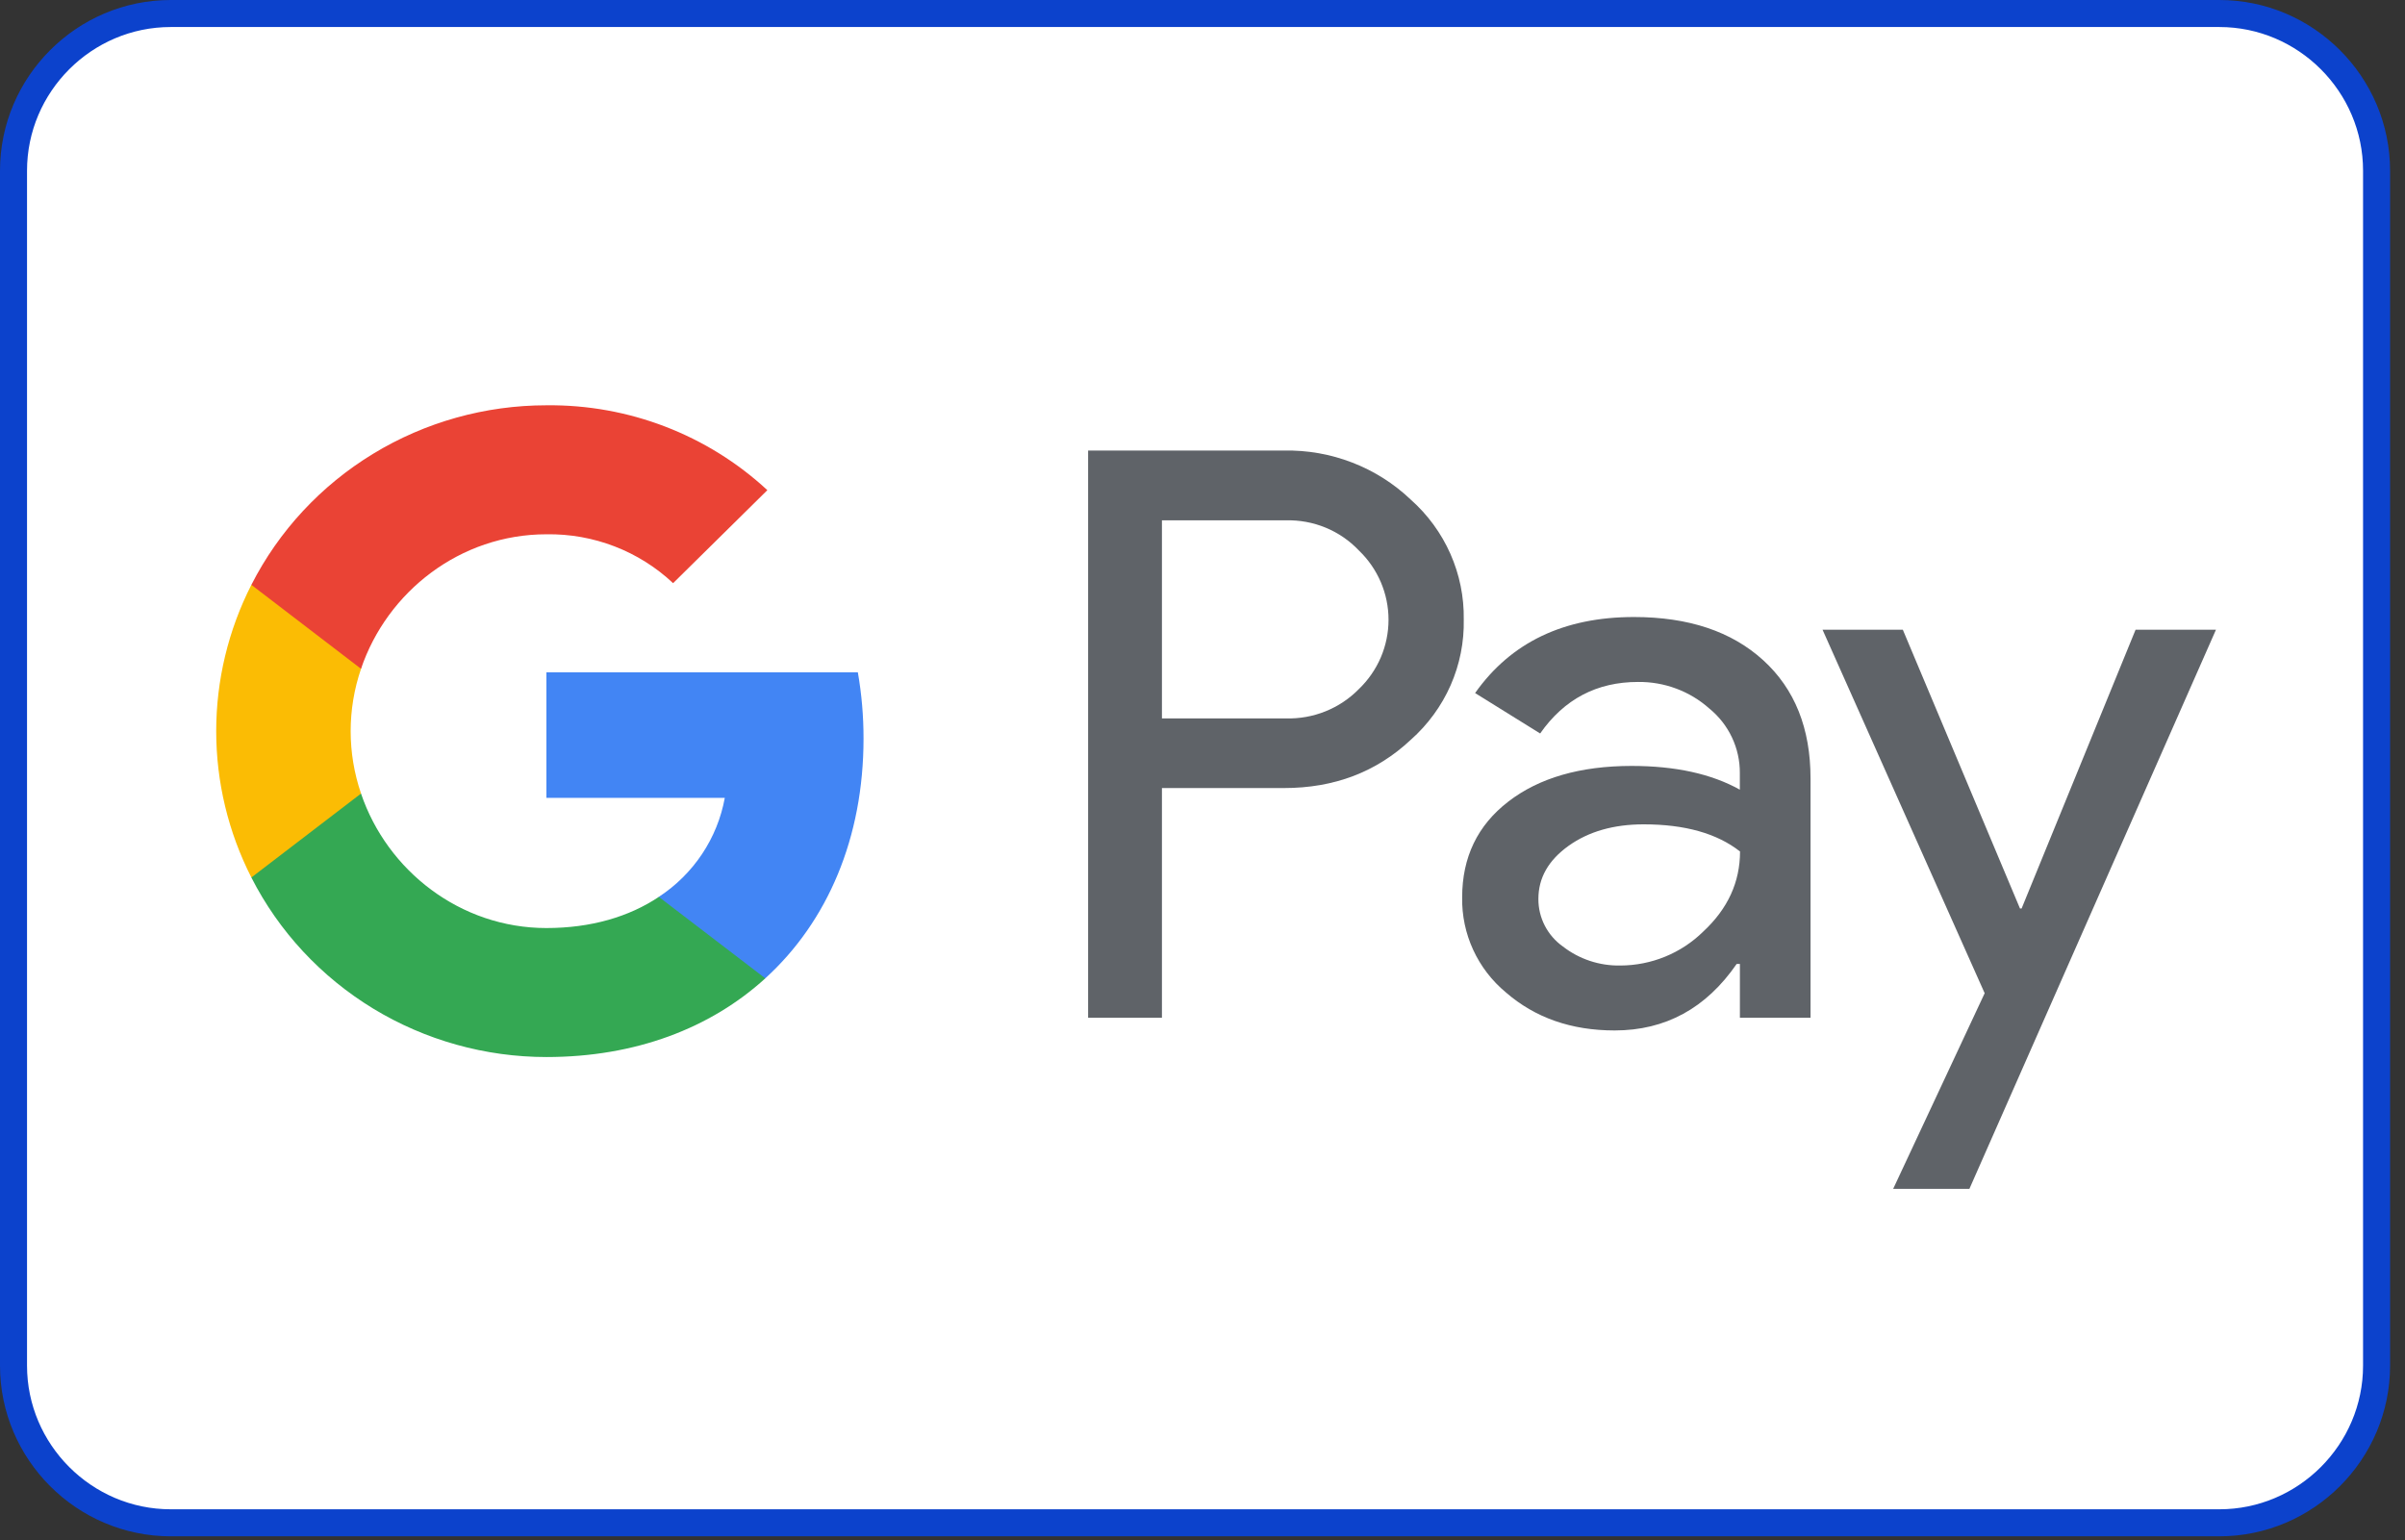 <svg width="89" height="57" viewBox="0 0 89 57" fill="none" xmlns="http://www.w3.org/2000/svg">
<rect x="0" y="0" width="89" height="57" fill="#333333" stroke="none"/>
<path d="M82.13 56.359H6.318C3.119 56.359 0.5 53.74 0.5 50.541V6.318C0.5 3.119 3.119 0.5 6.318 0.5H82.13C85.329 0.5 87.948 3.119 87.948 6.318V50.541C87.948 53.74 85.329 56.359 82.13 56.359Z" fill="white" stroke="#0C42CC"/>
<g clip-path="url(#clip0)">
<path d="M42.999 29.168V37.668H40.267V16.675H47.514C48.38 16.657 49.24 16.809 50.045 17.121C50.851 17.433 51.586 17.899 52.208 18.492C52.836 19.05 53.336 19.734 53.674 20.498C54.012 21.262 54.181 22.089 54.168 22.923C54.186 23.761 54.02 24.593 53.682 25.362C53.343 26.131 52.84 26.819 52.208 27.379C50.94 28.571 49.376 29.167 47.514 29.166H42.999V29.168ZM42.999 19.26V26.588H47.582C48.085 26.603 48.585 26.514 49.05 26.327C49.516 26.14 49.937 25.859 50.286 25.503C50.634 25.169 50.91 24.77 51.099 24.33C51.287 23.889 51.384 23.416 51.384 22.937C51.384 22.459 51.287 21.985 51.099 21.545C50.91 21.104 50.634 20.705 50.286 20.372C49.941 20.008 49.522 19.72 49.056 19.528C48.589 19.336 48.087 19.244 47.582 19.258H42.999V19.26Z" fill="#5F6368"/>
<path d="M60.466 22.836C62.486 22.836 64.08 23.369 65.249 24.434C66.418 25.499 67.002 26.96 67.001 28.816V37.668H64.387V35.675H64.268C63.136 37.317 61.631 38.137 59.753 38.137C58.149 38.137 56.808 37.668 55.728 36.73C55.21 36.3 54.796 35.761 54.516 35.152C54.236 34.544 54.097 33.881 54.109 33.213C54.109 31.726 54.678 30.544 55.817 29.667C56.955 28.789 58.475 28.349 60.376 28.347C61.998 28.347 63.335 28.64 64.385 29.226V28.61C64.388 28.154 64.288 27.704 64.093 27.291C63.898 26.878 63.612 26.513 63.256 26.223C62.534 25.579 61.592 25.228 60.618 25.239C59.092 25.239 57.884 25.875 56.995 27.146L54.588 25.65C55.912 23.774 57.871 22.836 60.466 22.836ZM56.93 33.271C56.928 33.615 57.01 33.953 57.167 34.259C57.325 34.565 57.554 34.83 57.837 35.03C58.441 35.499 59.191 35.748 59.96 35.734C61.113 35.732 62.218 35.279 63.034 34.474C63.939 33.633 64.392 32.647 64.392 31.514C63.54 30.844 62.352 30.509 60.827 30.509C59.717 30.509 58.792 30.773 58.05 31.302C57.302 31.837 56.93 32.489 56.93 33.271Z" fill="#5F6368"/>
<path d="M82.005 23.305L72.88 44H70.059L73.445 36.759L67.445 23.305H70.416L74.752 33.623H74.812L79.03 23.305H82.005Z" fill="#5F6368"/>
<path d="M31.956 27.335C31.957 26.513 31.887 25.693 31.746 24.883H20.221V29.528H26.822C26.687 30.27 26.401 30.977 25.981 31.607C25.562 32.236 25.017 32.776 24.381 33.193V36.208H28.32C30.627 34.109 31.956 31.005 31.956 27.335Z" fill="#4285F4"/>
<path d="M20.221 39.121C23.519 39.121 26.296 38.052 28.321 36.209L24.381 33.194C23.285 33.928 21.872 34.347 20.221 34.347C17.033 34.347 14.328 32.226 13.36 29.369H9.302V32.476C10.319 34.473 11.879 36.152 13.807 37.326C15.735 38.499 17.956 39.12 20.221 39.121Z" fill="#34A853"/>
<path d="M13.361 29.369C12.849 27.871 12.849 26.25 13.361 24.752V21.645H9.302C8.447 23.325 8.001 25.18 8.001 27.06C8.001 28.941 8.447 30.795 9.302 32.476L13.361 29.369Z" fill="#FBBC04"/>
<path d="M20.221 19.774C21.964 19.746 23.648 20.396 24.909 21.583L28.397 18.141C26.185 16.091 23.255 14.965 20.221 15C17.956 15 15.735 15.621 13.807 16.795C11.879 17.968 10.319 19.647 9.302 21.645L13.36 24.752C14.328 21.895 17.033 19.774 20.221 19.774Z" fill="#EA4335"/>
</g>
<defs>
<clipPath id="clip0">
<rect width="74" height="29" fill="white" transform="translate(8 15)"/>
</clipPath>
</defs>
</svg>
